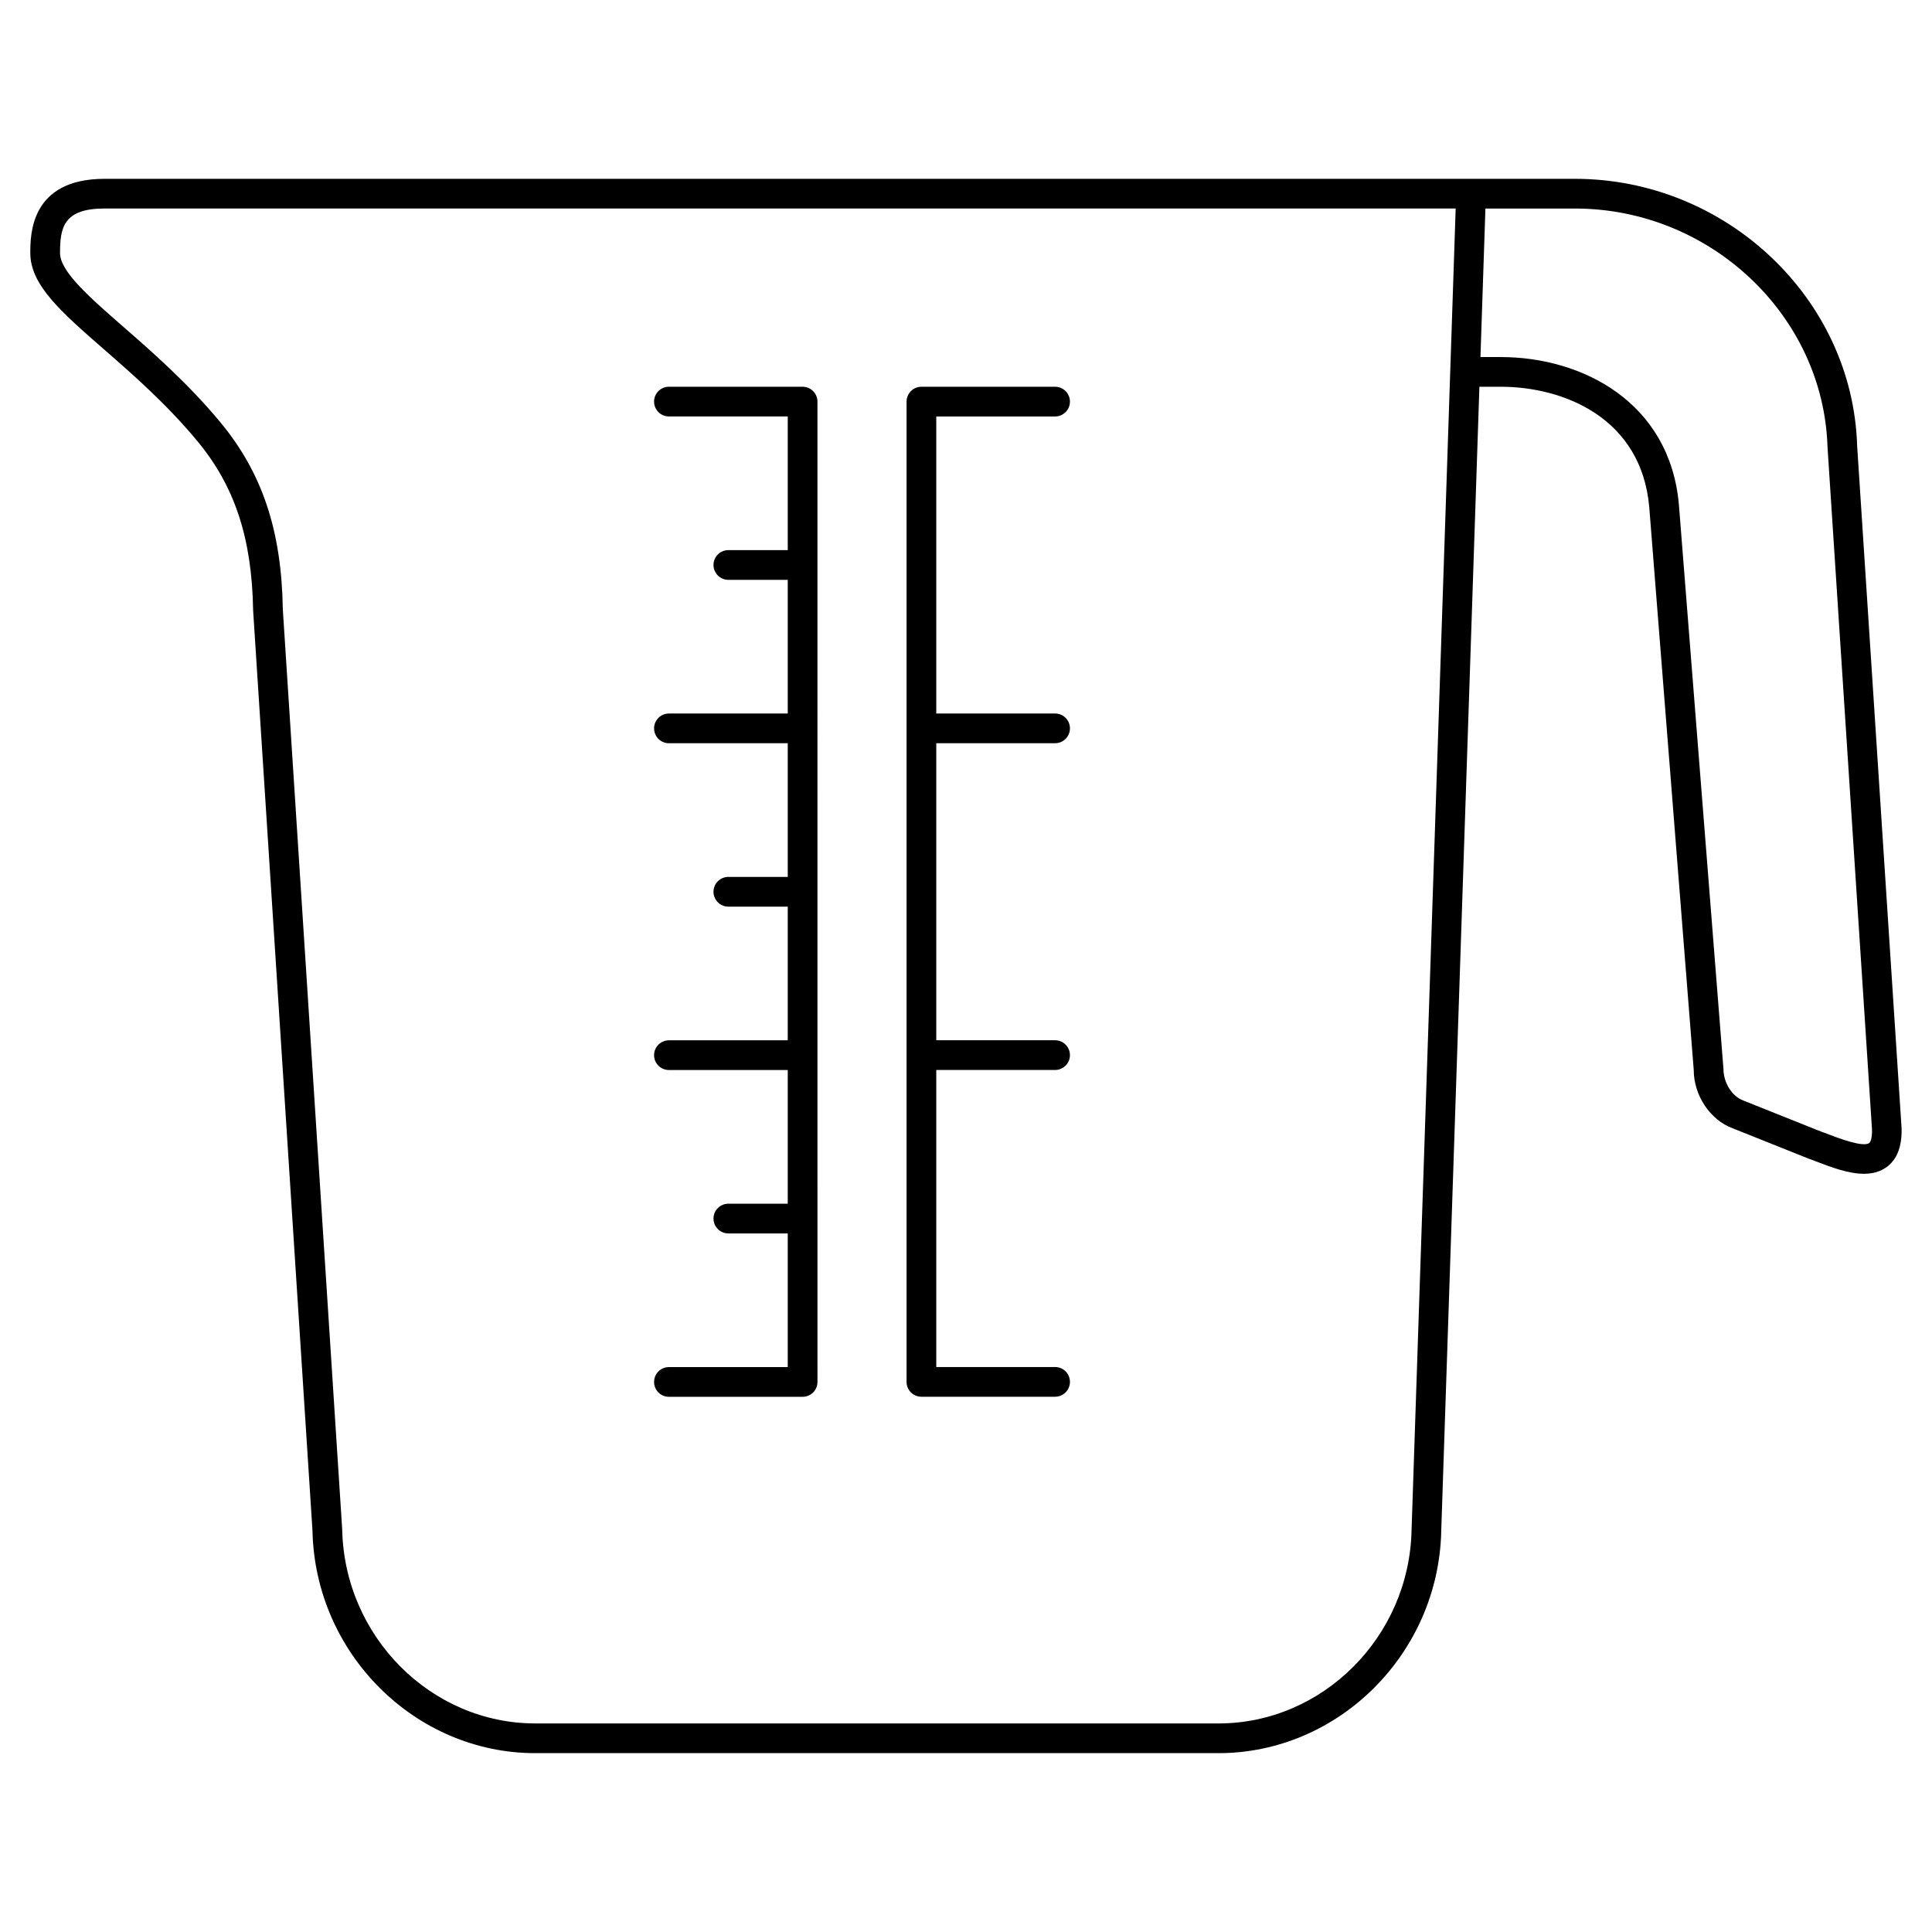<?xml version="1.0" encoding="UTF-8"?>
<!-- Uploaded to: ICON Repo, www.iconrepo.com, Generator: ICON Repo Mixer Tools -->
<svg fill="#000000" width="800px" height="800px" version="1.1" viewBox="144 144 512 512" xmlns="http://www.w3.org/2000/svg">
 <g>
  <path d="m356.7 246.49h-35.426c-2.172 0-3.938 1.762-3.938 3.938 0 2.172 1.762 3.938 3.938 3.938h31.488v35.426h-15.742c-2.172 0-3.938 1.762-3.938 3.938 0 2.172 1.762 3.938 3.938 3.938h15.742v35.426h-31.488c-2.172 0-3.938 1.762-3.938 3.938 0 2.172 1.762 3.938 3.938 3.938h31.488v35.426h-15.742c-2.172 0-3.938 1.762-3.938 3.938 0 2.172 1.762 3.938 3.938 3.938h15.742v35.426h-31.488c-2.172 0-3.938 1.762-3.938 3.938 0 2.172 1.762 3.938 3.938 3.938h31.488v35.426h-15.742c-2.172 0-3.938 1.762-3.938 3.938 0 2.172 1.762 3.938 3.938 3.938h15.742v35.426h-31.488c-2.172 0-3.938 1.762-3.938 3.938 0 2.172 1.762 3.938 3.938 3.938h35.426c2.172 0 3.938-1.762 3.938-3.938l-0.004-259.8c0-2.172-1.762-3.938-3.934-3.938z"/>
  <path d="m423.61 254.37c2.172 0 3.938-1.762 3.938-3.938 0-2.172-1.762-3.938-3.938-3.938h-35.426c-2.172 0-3.938 1.762-3.938 3.938v259.78c0 2.172 1.762 3.938 3.938 3.938h35.426c2.172 0 3.938-1.762 3.938-3.938 0-2.172-1.762-3.938-3.938-3.938h-31.488v-78.719h31.488c2.172 0 3.938-1.762 3.938-3.938 0-2.172-1.762-3.938-3.938-3.938h-31.488v-78.719h31.488c2.172 0 3.938-1.762 3.938-3.938 0-2.172-1.762-3.938-3.938-3.938h-31.488v-78.715z"/>
  <path d="m636.16 262.12c-1.18-39-34.73-70.73-74.789-70.73h-389.66c-19.68 0-19.68 14.812-19.68 19.68 0 8.469 8.176 15.605 19.492 25.484 7.766 6.777 16.562 14.461 24.715 24.262 9.957 11.973 14.531 25.785 14.844 44.969l15.73 243.86c0.664 32.508 27.148 58.957 59.043 58.957h181.05c31.891 0 58.375-26.449 59.039-58.91l10.113-303.2h5.633c16.84 0 37.254 8.34 39.371 31.801l11.797 149.26c0 6.781 4.402 13.301 10.344 15.465l19.797 7.914c0.727 0.266 1.492 0.559 2.289 0.863 3.953 1.512 8.547 3.269 12.676 3.269 2.144 0 4.164-0.477 5.906-1.699 2.809-1.98 4.184-5.394 4.074-10.32zm-118.08 287.36c-0.574 28.262-23.531 51.25-51.168 51.25h-181.05c-27.641 0-50.594-22.992-51.176-51.422l-15.738-243.84c-0.332-20.91-5.473-36.234-16.652-49.684-8.555-10.285-18-18.531-25.59-25.16-9.012-7.867-16.797-14.668-16.797-19.559 0-6.691 0.871-11.809 11.809-11.809h358.05zm121.27-102.56c-1.672 1.18-8.133-1.297-11.238-2.484-0.836-0.32-1.645-0.629-2.293-0.863l-19.797-7.914c-2.961-1.074-5.281-4.637-5.293-8.418l-11.812-149.61c-2.43-26.945-25.465-39.008-47.215-39.008h-5.367l1.316-39.359h23.73c35.844 0 65.871 28.305 66.93 63.23l11.793 180.89c0.035 2.195-0.379 3.281-0.754 3.543z"/>
 </g>
</svg>
